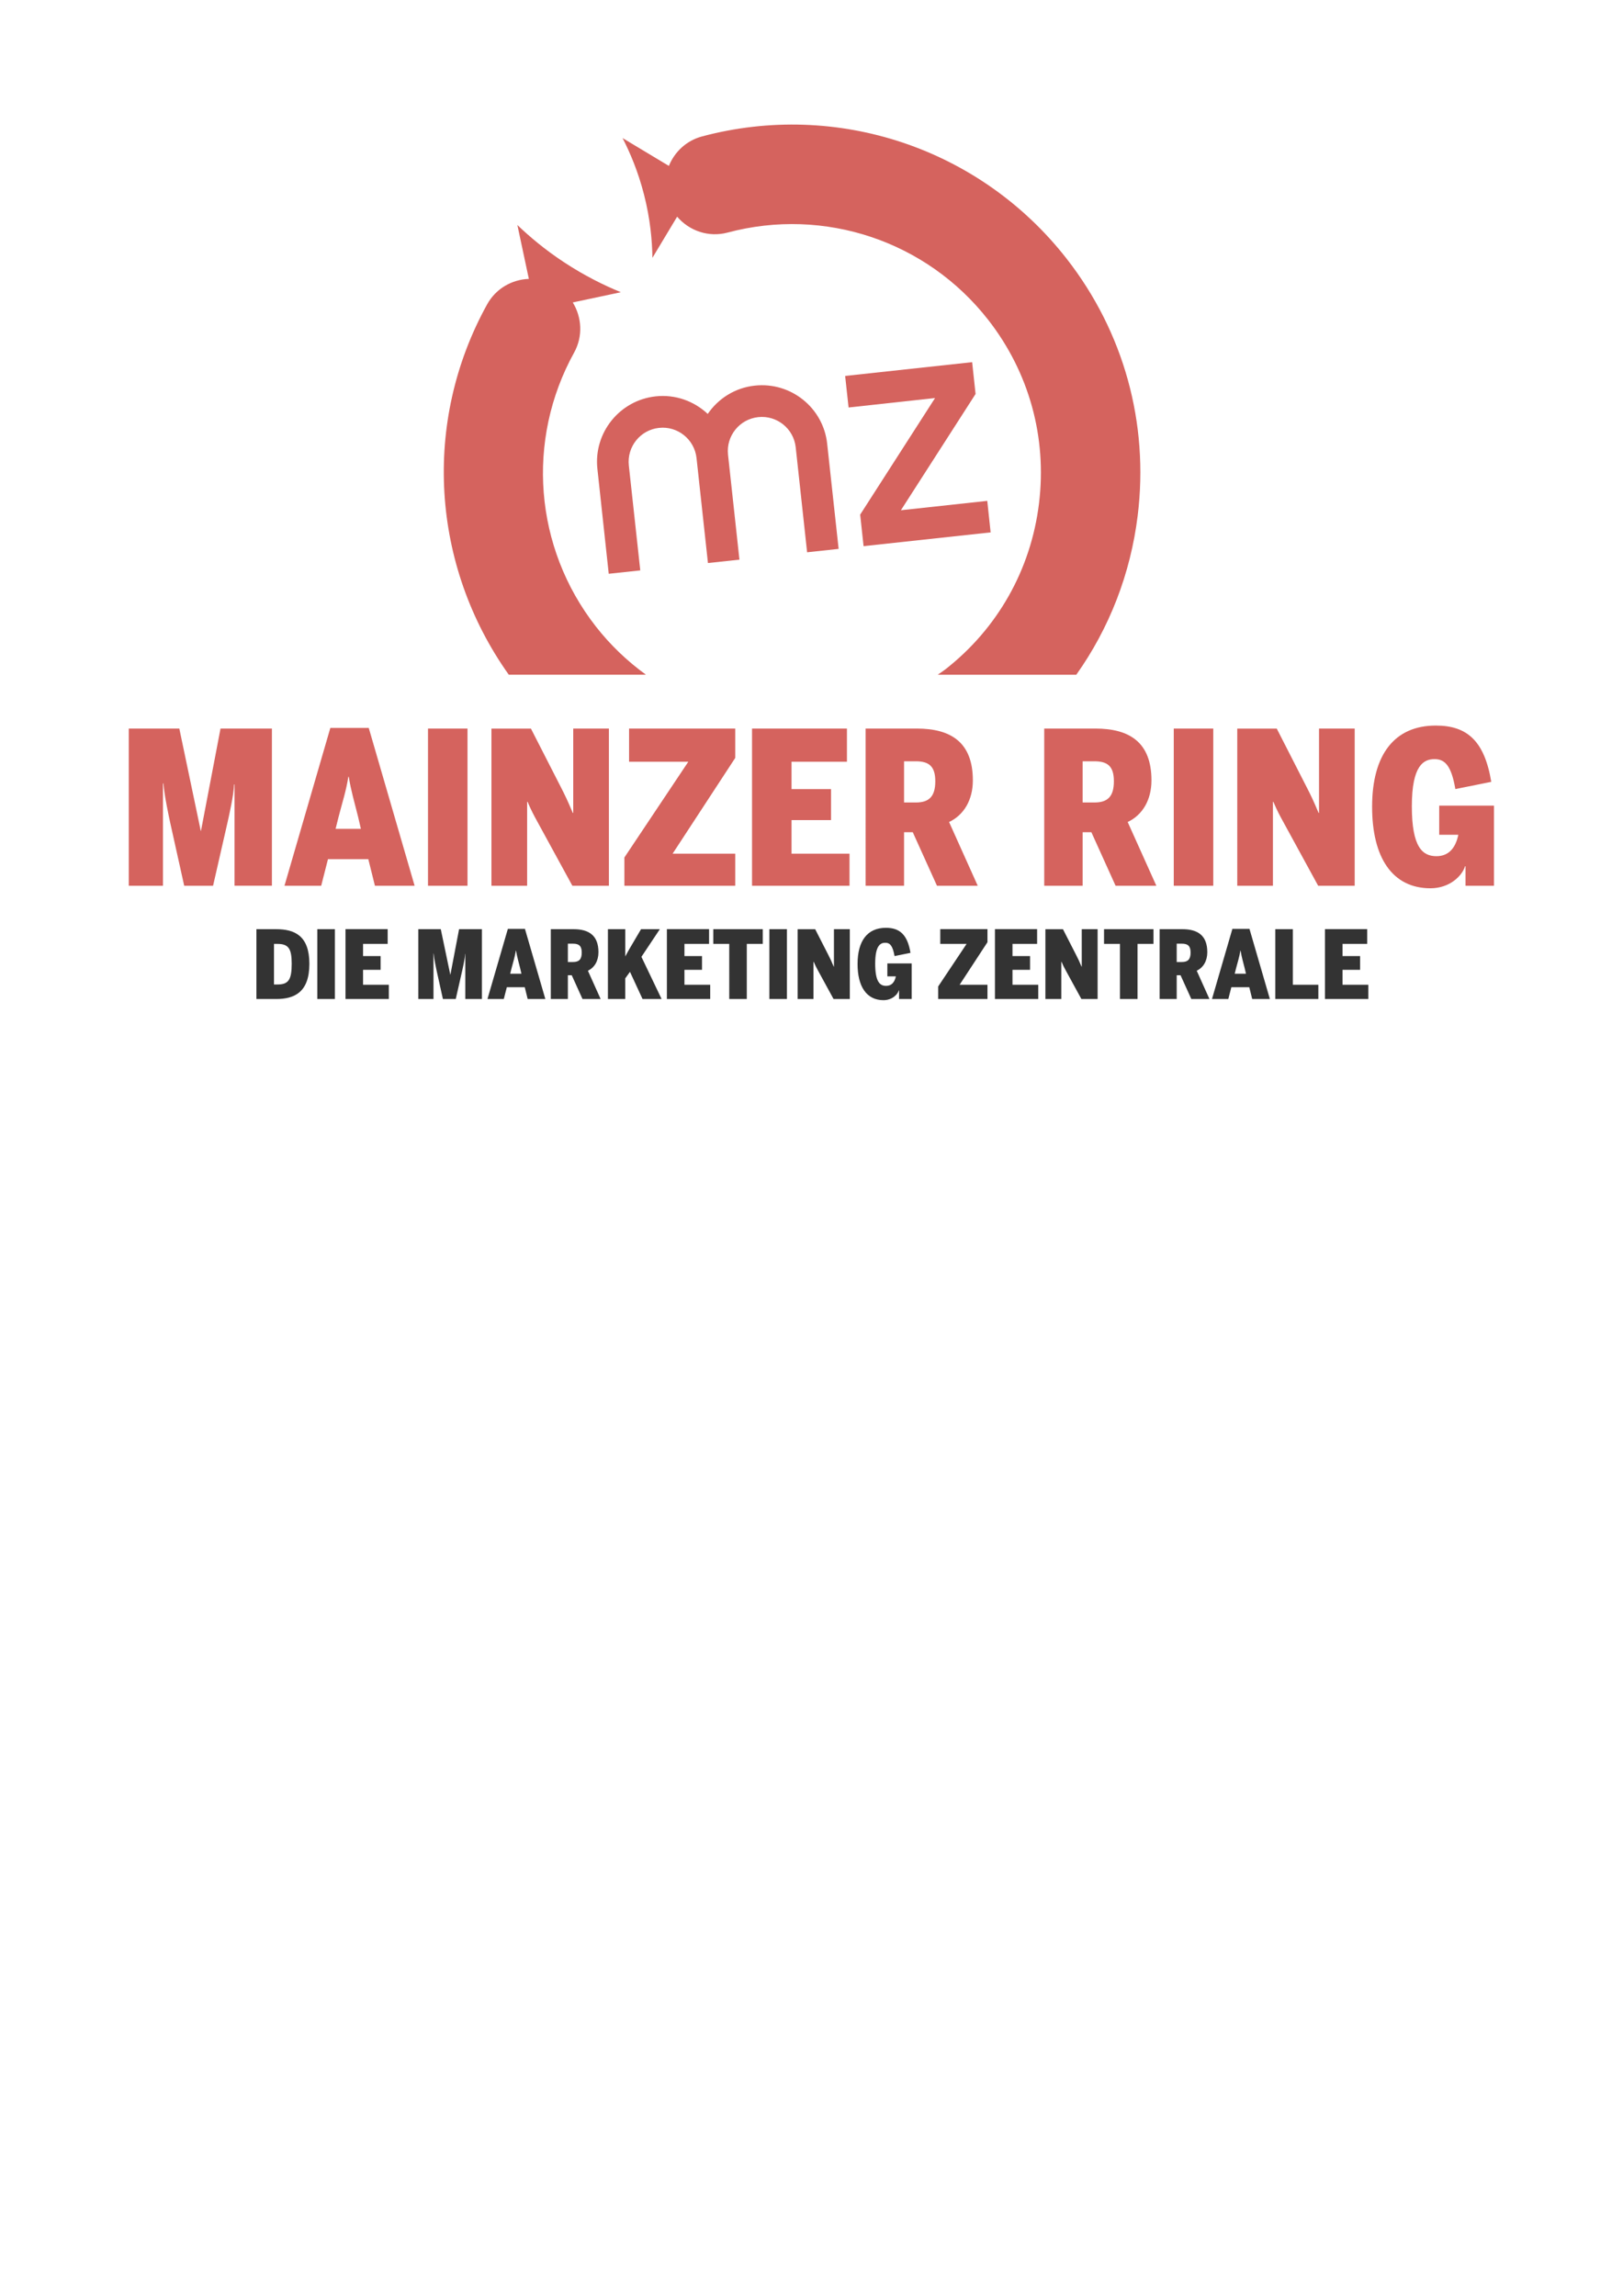 <?xml version="1.0" encoding="utf-8"?>
<!-- Generator: Adobe Illustrator 25.2.1, SVG Export Plug-In . SVG Version: 6.00 Build 0)  -->
<svg version="1.1" id="Ebene_1" xmlns="http://www.w3.org/2000/svg" xmlns:xlink="http://www.w3.org/1999/xlink" x="0px" y="0px"
	 viewBox="0 0 595.28 841.89" style="enable-background:new 0 0 595.28 841.89;" xml:space="preserve">
<style type="text/css">
	.st0{clip-path:url(#SVGID_2_);fill:#D5635E;}
	.st1{fill:#D5635E;}
	.st2{clip-path:url(#SVGID_4_);fill:#333333;}
	.st3{clip-path:url(#SVGID_4_);fill:#D5635E;}
</style>
<g>
	<defs>
		<rect id="SVGID_1_" x="47.23" y="45.68" width="500.72" height="321.09"/>
	</defs>
	<clipPath id="SVGID_2_">
		<use xlink:href="#SVGID_1_"  style="overflow:visible;"/>
	</clipPath>
	<path class="st0" d="M276.85,141.41c-7.28,0.78-13.43,4.76-17.27,10.38c-4.96-4.66-11.82-7.24-19.11-6.44
		c-13.21,1.44-22.8,13.36-21.36,26.57l4.16,38.49l11.57-1.24l-4.2-38.5c-0.73-6.85,4.22-13.03,11.07-13.76
		c6.84-0.75,13,4.22,13.76,11.05l4.19,38.51l11.55-1.24l-4.19-38.51v-0.01c-0.73-6.85,4.23-13.01,11.06-13.74
		c6.85-0.76,13.03,4.21,13.77,11.07l4.18,38.49l11.56-1.25l-4.2-38.53C302,149.56,290.07,139.97,276.85,141.41"/>
</g>
<polygon class="st1" points="362.11,183.67 330.43,187.11 357.82,144.47 356.56,132.81 309.98,137.86 311.24,149.43 342.96,145.96 
	315.49,188.72 316.74,200.28 363.34,195.23 "/>
<g>
	<defs>
		<rect id="SVGID_3_" x="47.23" y="45.68" width="500.72" height="321.09"/>
	</defs>
	<clipPath id="SVGID_4_">
		<use xlink:href="#SVGID_3_"  style="overflow:visible;"/>
	</clipPath>
	<path class="st2" d="M485.97,366.35h15.9v-5.23h-9.46v-5.47h6.44v-5.05h-6.44v-4.47h9.04v-5.4h-15.48V366.35z M467.76,366.35h15.78
		v-5.23h-9.35v-20.38h-6.44V366.35z M456.99,357.07h-4.12l0.48-1.94c0.66-2.56,1.22-4.15,1.59-6.54h0.07
		c0.39,2.35,0.9,4.01,1.53,6.54L456.99,357.07z M451.63,362.03h6.58l1.07,4.32h6.48l-7.48-25.72h-6.27l-7.48,25.72h5.99
		L451.63,362.03z M431.59,352.78v-6.72h1.91c2.14,0,3.18,0.8,3.18,3.26c0,2.53-1.04,3.46-3.18,3.46H431.59z M425.32,366.35h6.27
		v-8.72H433l3.95,8.72h6.65l-4.67-10.38c2.43-1.14,3.88-3.6,3.88-6.79c0-6.16-3.53-8.44-9.14-8.44h-8.34V366.35z M410.78,366.35
		h6.44v-20.21h5.85v-5.4h-18.14v5.4h5.85V366.35z M383.44,366.35h5.82v-13.67h0.07c0.66,1.52,1,2.14,1.62,3.29l5.68,10.38h5.95
		v-25.61h-5.82v13.74h-0.07c-0.87-2.04-1.21-2.77-2.01-4.32l-4.81-9.41h-6.44V366.35z M364.92,366.35h15.89v-5.23h-9.45v-5.47h6.44
		v-5.05h-6.44v-4.47h9.03v-5.4h-15.47V366.35z M344.11,366.35h18.07v-5.23h-10.21l10.21-15.61v-4.78h-17.31v5.4h9.66l-10.42,15.61
		V366.35z M324.04,366.77c3.12,0,5.16-2.01,5.64-3.6h0.07v3.18h4.64V353.3h-8.93v4.74h3.12c-0.48,2.35-1.73,3.49-3.57,3.49
		c-2.25,0-4.01-1.42-4.01-8.13c0-6.75,1.97-7.68,3.7-7.68c1.7,0,2.74,1.07,3.4,4.88l5.85-1.18c-1.11-6.71-3.98-9.18-9.03-9.18
		c-6.75,0-10.38,4.75-10.38,13.23C314.52,361.74,317.81,366.77,324.04,366.77 M292.54,366.35h5.82v-13.67h0.07
		c0.66,1.52,1.01,2.14,1.63,3.29l5.67,10.38h5.96v-25.61h-5.82v13.74h-0.07c-0.86-2.04-1.21-2.77-2-4.32l-4.81-9.41h-6.44V366.35z
		 M282.19,366.35h6.44v-25.61h-6.44V366.35z M267.47,366.35h6.44v-20.21h5.85v-5.4h-18.14v5.4h5.85V366.35z M244.6,366.35h15.89
		v-5.23h-9.45v-5.47h6.44v-5.05h-6.44v-4.47h9.03v-5.4H244.6V366.35z M222.96,366.35h6.37v-7.58l1.73-2.39l4.61,9.97h6.99
		l-7.4-15.47l6.75-10.14h-6.89l-3.81,6.47c-0.59,0.97-1.53,2.67-1.97,3.53v-10h-6.37V366.35z M208.28,352.78v-6.72h1.91
		c2.14,0,3.18,0.8,3.18,3.26c0,2.53-1.04,3.46-3.18,3.46H208.28z M202.01,366.35h6.27v-8.72h1.42l3.95,8.72h6.65l-4.67-10.38
		c2.42-1.14,3.87-3.6,3.87-6.79c0-6.16-3.53-8.44-9.14-8.44h-8.34V366.35z M191.25,357.07h-4.12l0.48-1.94
		c0.66-2.56,1.21-4.15,1.59-6.54h0.07c0.38,2.35,0.9,4.01,1.53,6.54L191.25,357.07z M185.89,362.03h6.58l1.07,4.32h6.48l-7.48-25.72
		h-6.27l-7.48,25.72h5.99L185.89,362.03z M153.41,366.35h5.58v-16.68h0.07c0.14,1.9,0.93,5.61,1.11,6.4l2.28,10.28h4.71l2.35-10.32
		c0.28-1.25,1.01-4.39,1.08-6.19h0.07v16.51h6.1v-25.61h-8.38l-3.18,16.68h-0.04l-3.49-16.68h-8.24V366.35z M126.72,366.35h15.89
		v-5.23h-9.45v-5.47h6.44v-5.05h-6.44v-4.47h9.03v-5.4h-15.47V366.35z M116.38,366.35h6.44v-25.61h-6.44V366.35z M100.49,361.02
		v-14.88h1.31c4.09,0,5.19,1.83,5.19,7.3c0,5.71-1.11,7.58-5.16,7.58H100.49z M94.05,366.35h7.23c6.68,0,12.19-2.43,12.19-12.91
		c0-10.31-5.4-12.7-12.19-12.7h-7.23V366.35z"/>
	<path class="st3" d="M524.67,325.74c7.01,0,11.6-4.52,12.69-8.1h0.16v7.17h10.44v-29.37h-20.09v10.67h7.01
		c-1.09,5.3-3.89,7.86-8.02,7.86c-5.07,0-9.03-3.19-9.03-18.3c0-15.19,4.44-17.29,8.33-17.29c3.82,0,6.16,2.41,7.63,10.98
		l13.17-2.65c-2.49-15.11-8.96-20.64-20.33-20.64c-15.18,0-23.37,10.67-23.37,29.75C503.25,314.45,510.65,325.74,524.67,325.74
		 M453.79,324.81h13.09v-30.77h0.16c1.48,3.43,2.25,4.83,3.66,7.4l12.77,23.37h13.4v-57.63h-13.08v30.92h-0.16
		c-1.94-4.59-2.72-6.23-4.52-9.73l-10.82-21.18h-14.49V324.81z M430.51,324.81h14.49v-57.63h-14.49V324.81z M397.09,294.28v-15.11
		h4.29c4.83,0,7.17,1.79,7.17,7.32c0,5.68-2.34,7.79-7.17,7.79H397.09z M383,324.81h14.09v-19.63h3.2l8.88,19.63h14.95l-10.51-23.37
		c5.45-2.57,8.72-8.1,8.72-15.27c0-13.86-7.94-19-20.57-19H383V324.81z M331.59,294.28v-15.11h4.28c4.83,0,7.17,1.79,7.17,7.32
		c0,5.68-2.34,7.79-7.17,7.79H331.59z M317.49,324.81h14.1v-19.63h3.19l8.88,19.63h14.95l-10.51-23.37
		c5.45-2.57,8.72-8.1,8.72-15.27c0-13.86-7.94-19-20.56-19h-18.77V324.81z M275.83,324.81h35.75v-11.76h-21.26v-12.31h14.49v-11.37
		h-14.49v-10.04h20.32v-12.15h-34.81V324.81z M229.01,324.81h40.66v-11.76H246.7l22.97-35.12v-10.75h-38.94v12.15h21.73
		l-23.45,35.12V324.81z M180.26,324.81h13.08v-30.77h0.16c1.48,3.43,2.26,4.83,3.66,7.4l12.77,23.37h13.4v-57.63h-13.08v30.92h-0.16
		c-1.95-4.59-2.73-6.23-4.52-9.73l-10.83-21.18h-14.49V324.81z M156.98,324.81h14.49v-57.63h-14.49V324.81z M132.36,303.94h-9.27
		l1.09-4.36c1.48-5.76,2.73-9.35,3.58-14.72h0.16c0.86,5.3,2.02,9.03,3.43,14.72L132.36,303.94z M120.29,315.07h14.8l2.42,9.74
		h14.56l-16.82-57.87h-14.09l-16.82,57.87h13.47L120.29,315.07z M47.23,324.81h12.54v-37.54h0.16c0.31,4.28,2.1,12.62,2.49,14.4
		l5.14,23.14h10.59l5.3-23.21c0.62-2.8,2.25-9.9,2.41-13.95h0.16v37.15h13.71v-57.63H80.88l-7.17,37.54h-0.07l-7.87-37.54H47.23
		V324.81z"/>
	<path class="st3" d="M210.08,110.91l17.64-3.75c-6.07-2.48-13.31-6.02-20.98-11.08c-6.94-4.58-12.57-9.34-16.98-13.57l4.21,19.76
		c-6.18,0.23-12.09,3.53-15.3,9.34c-23.92,43.24-20.51,95.84,7.94,135.81h50.31c-6.84-4.96-13.05-10.86-18.38-17.69
		c-22.59-28.92-25.72-68.35-7.95-100.46C213.87,123.31,213.41,116.33,210.08,110.91 M417.28,189.08
		c4.17-33.91-5.1-67.38-26.09-94.25c-31.61-40.46-84.1-58.05-133.71-44.8c-5.76,1.54-10.07,5.69-12.15,10.81l-16.99-10.21
		c2.71,5.26,5.68,12.19,7.85,20.64c2.33,9.06,3.02,17.08,3.1,23.28l9.07-15.09c4.42,5.17,11.53,7.7,18.53,5.82
		c35.48-9.46,72.98,3.1,95.56,32.01c14.99,19.19,21.61,43.1,18.63,67.34c-2.97,24.25-15.18,45.86-34.37,60.85
		c-0.9,0.7-1.85,1.29-2.77,1.95h50.82C406.87,230.37,414.65,210.46,417.28,189.08"/>
</g>
</svg>

